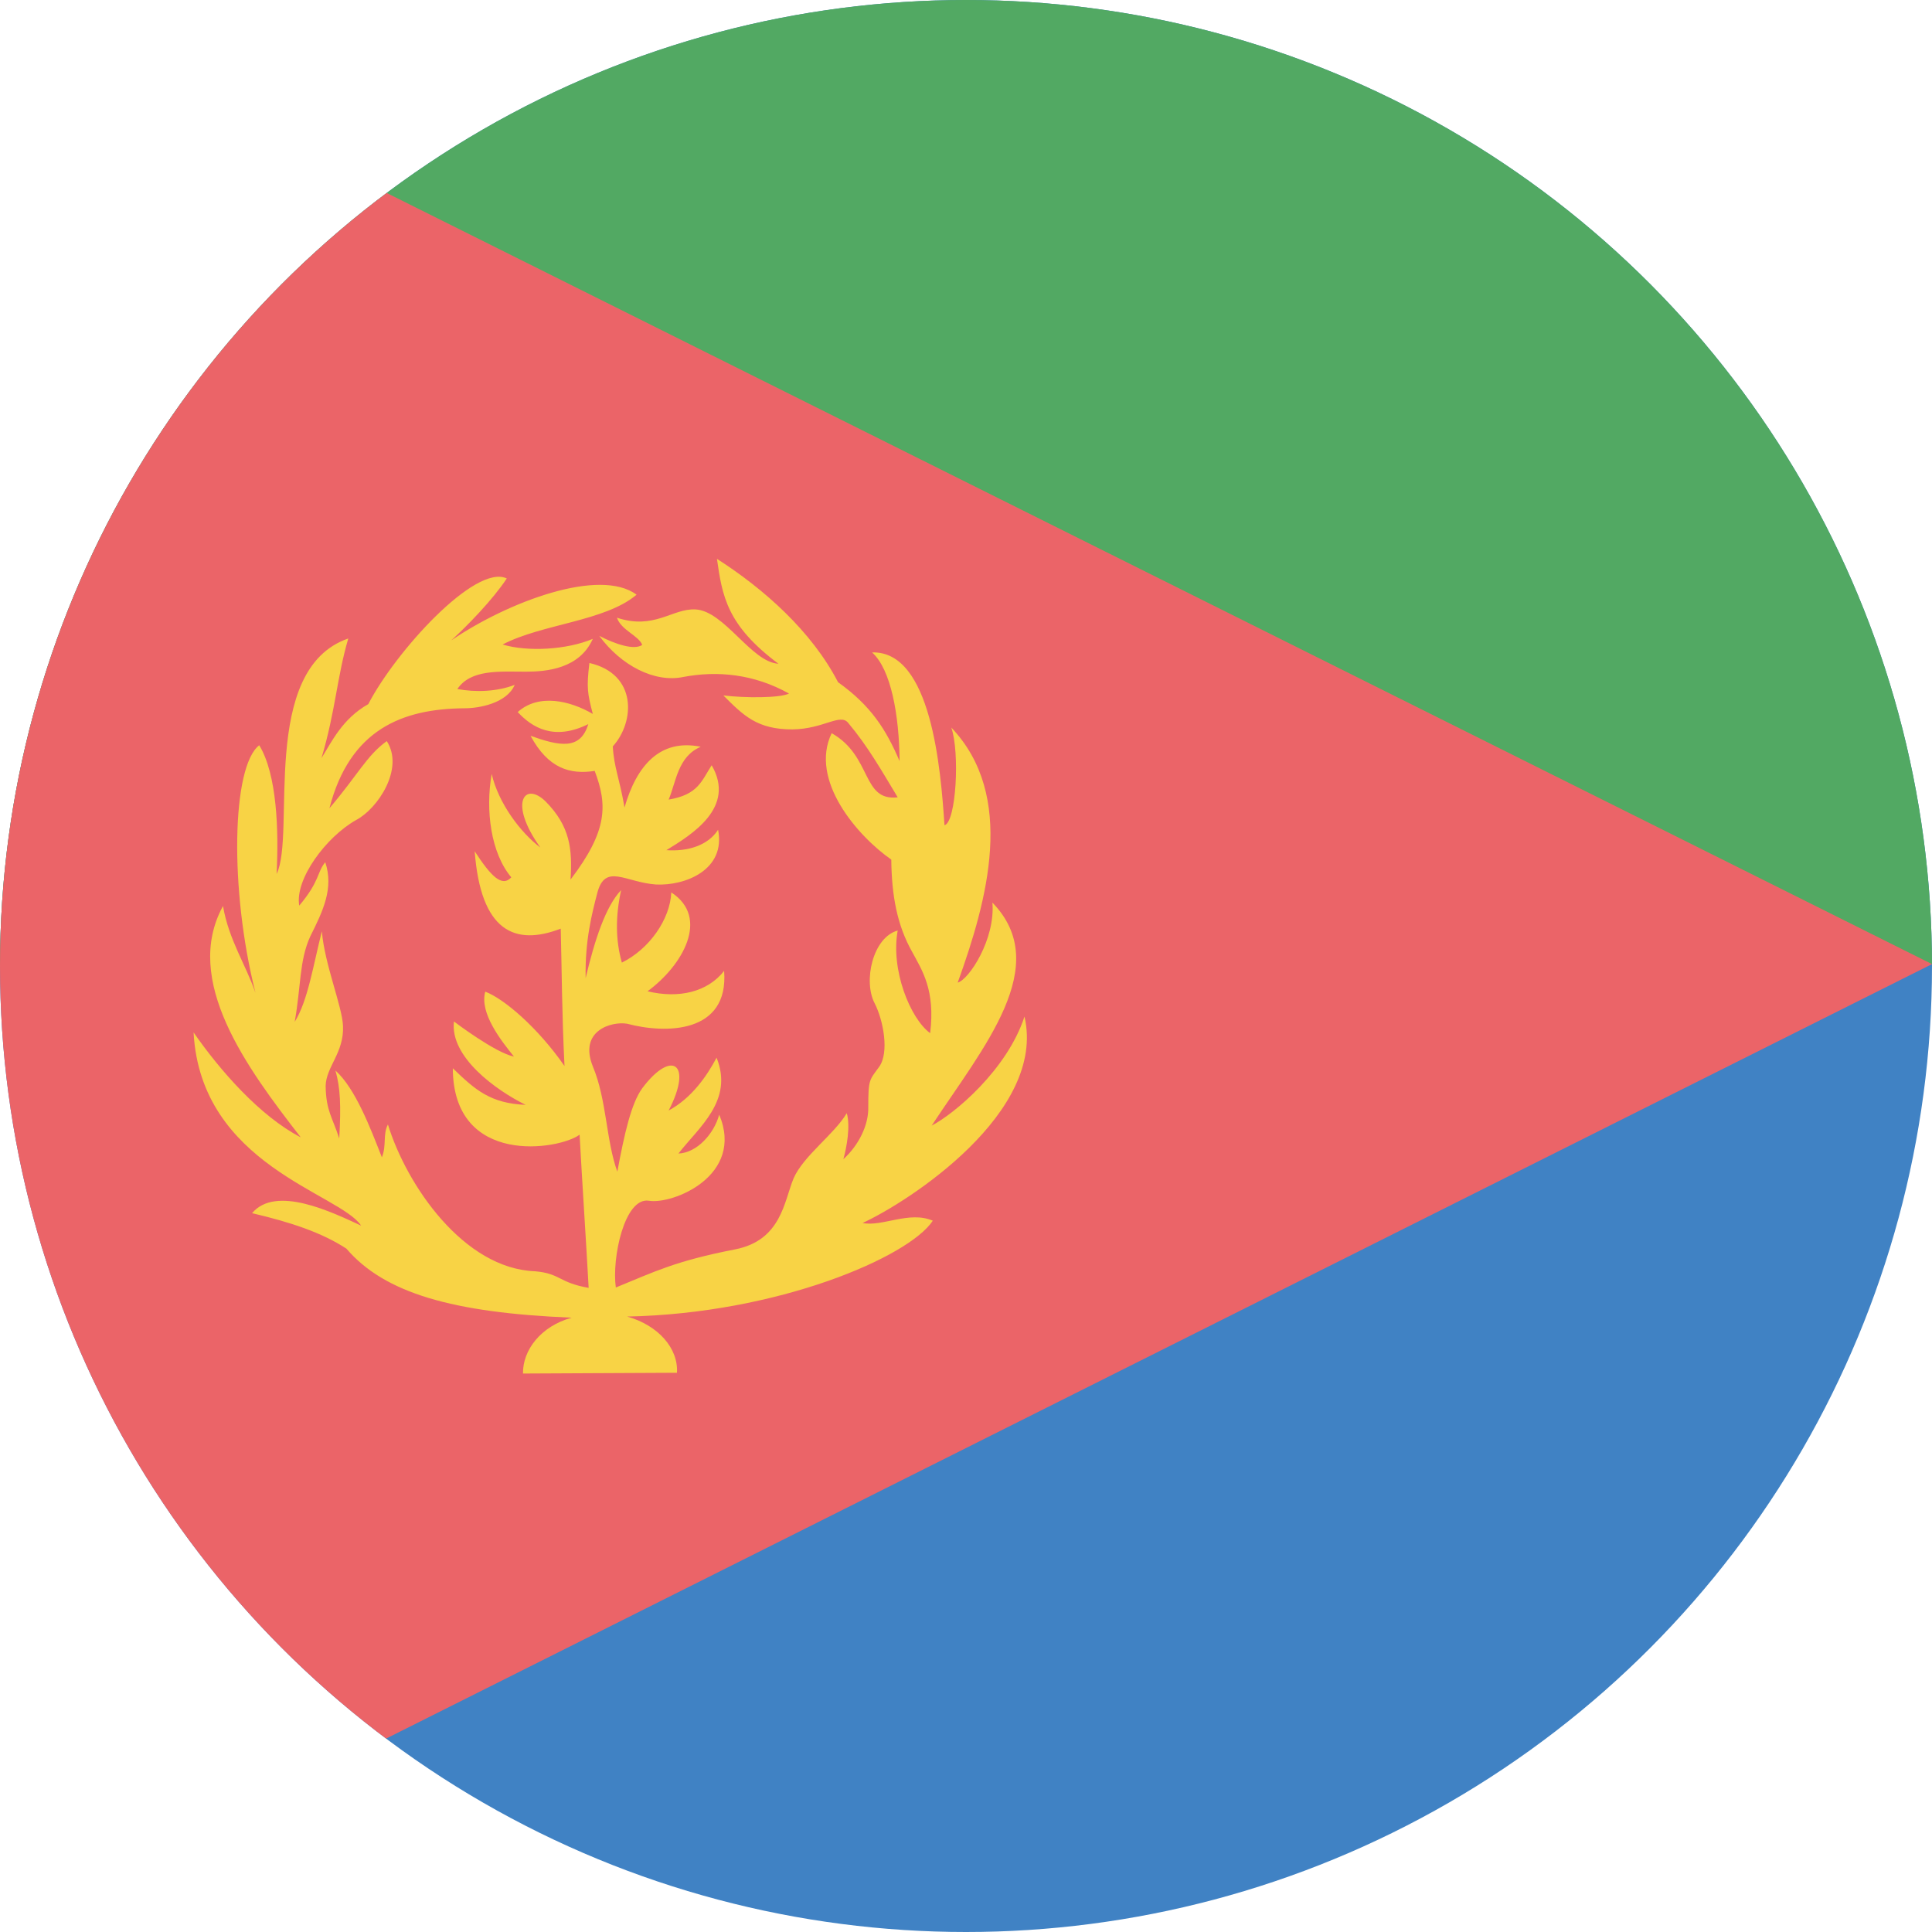 <?xml version="1.0" encoding="utf-8"?>
<!-- Generator: Adobe Illustrator 18.1.1, SVG Export Plug-In . SVG Version: 6.00 Build 0)  -->
<svg version="1.1" id="Circle" xmlns="http://www.w3.org/2000/svg" xmlns:xlink="http://www.w3.org/1999/xlink" x="0px" y="0px"
	 viewBox="0 0 512 512" style="enable-background:new 0 0 512 512;" xml:space="preserve">
<style type="text/css">
	.st0{clip-path:url(#SVGID_2_);fill:#4082C4;}
	.st1{clip-path:url(#SVGID_2_);fill:#52A963;}
	.st2{clip-path:url(#SVGID_2_);fill:#EB6468;}
	.st3{clip-path:url(#SVGID_2_);fill:#F8D345;}
</style>
<g>
	<defs>
		<circle id="SVGID_1_" cx="256" cy="256" r="256"/>
	</defs>
	<clipPath id="SVGID_2_">
		<use xlink:href="#SVGID_1_"  style="overflow:visible;"/>
	</clipPath>
	<rect x="0" y="0" class="st0" width="512" height="512"/>
	<rect x="0" y="0" class="st1" width="512" height="255.5"/>
	<polygon class="st2" points="0,0 512,255.5 0,512 	"/>
	<path class="st3" d="M151.5,349.2c-8.3,2.3-13,8.7-12.9,14.8l40.8-0.2c0.4-6.5-5-12.6-13.2-14.9c40-0.8,74.7-15.8,81-25.4
		c-6.2-2.7-13.5,1.7-18.6,0.6c12.2-5.6,48.8-29.3,42.9-54.7c-4.6,14.1-18.6,25.8-24.6,28.9c13.7-20.8,32.3-42.4,16.1-59.1
		c0.8,9.7-6.2,20.4-9.2,21.2c7.9-21.9,15.5-49.5-1.7-67.6c2.3,6.6,1.3,25.1-1.8,25.9c-1-14.9-3.5-46.3-19.2-45.8
		c5,4.4,7.2,16.6,7.3,28.8c-3.6-8.4-7.6-14.7-16.3-20.9c-7-13.5-19.6-24.7-32.1-32.7c1.4,9.8,2.6,17.6,16.3,27.8
		c-7.2-0.4-14.3-14-22-14.4c-6.1-0.3-10.9,5.5-20.8,2.2c1.1,3.3,5.7,4.7,6.7,7.2c-2.1,1.5-7.2-0.2-11.4-2.4
		c5.8,7.9,14.7,12.5,22.3,10.9c9-1.7,18.7-0.8,28,4.4c-2.4,1.2-11.6,1.2-17.4,0.5c5.4,5.4,9,9,18.3,9c8.3-0.1,12.7-4.4,14.8-1.7
		c5.2,6.2,8.7,12.4,13.1,19.7c-9.6,1.1-6.7-10.9-17.5-17c-6,12.5,6.9,27.3,15.8,33.5c0.1,9.4,1.5,17.3,5.5,24.4
		c2.7,5,6.2,10.2,4.8,21.6c-5.3-3.9-10.5-16.8-8.6-27.2c-6.6,1.8-9.2,13.4-6.1,19.3c2.3,4.5,3.9,13,1.2,16.8
		c-2.6,3.6-2.9,3.2-2.9,10.8c0.1,4.6-2.5,10-6.6,13.7c0.9-3.2,1.9-8.8,0.9-12.2c-3.3,5.6-11.5,11.3-14.1,17.3
		c-2.5,6-3.2,16.4-15.5,18.8c-15.9,3.1-21.3,5.9-31.6,10.1c-1.1-7.8,2.3-23.9,8.7-23c6.3,1.1,25.5-6.6,18.7-22.8
		c-1.4,5.1-5.9,10.1-10.8,10.3c5.3-6.9,14.7-14,10.1-25.4c-2.6,4.9-6.6,10.7-12.7,14c6.5-12.5,0.8-16.3-7-5.9
		c-2.9,4-4.7,11.9-6.6,22.1c-3-8.2-2.8-19.1-6.5-27.9c-3.8-9.5,5-12,9.1-11.3c10.1,2.7,27,2.7,25.7-14c-4.4,5.6-12,7.4-20.3,5.4
		c9.3-6.8,16.6-19.5,6.3-26.2c-0.3,7.1-5.8,15-13.1,18.6c-1.7-6-1.7-12.3-0.2-19.2c-4.1,4.3-7,13.2-9.4,23.3
		c-0.2-10,1.7-17.2,3.1-22.6c2.1-7.9,7.4-2.8,15.5-2.2c7.8,0.4,18.6-3.9,16.5-14.5c-2.7,4.2-8.1,5.8-13.7,5.4
		c6.7-4.1,18.5-11.3,12-22.5c-2.7,4.2-3.6,7.8-11.4,9.1c2-4.7,2.4-11.4,8.5-14c-10.8-2.2-17,5-20.2,16.1c-1.3-7.7-2.8-10.6-3.1-16.2
		c5.9-6.5,6.5-19.2-6.2-22.1c-0.8,6.6-0.5,8.1,0.9,13.5c-6-3.5-14.3-5.5-19.9-0.5c3.8,4.1,9.6,7.7,18.7,3.2c-2.1,7-7.7,5.8-15.3,3.1
		c4.7,8.7,10.5,10.3,17,9.3c3.4,9,3.5,15.8-6.4,28.8c0.5-8.1-0.1-14.1-6.6-20.7c-5.5-5.4-10,0.2-1.4,12.2
		c-5.2-3.9-11.1-11.7-12.9-19.5c-1.7,9.7-0.2,21,5.2,27.4c-2.5,2.7-5.4-0.3-9.7-6.9c1.6,21.2,10.6,25.2,22.8,20.5
		c0.3,11.6,0.3,22.4,1,36.4c-7.1-10.2-16-17.8-21-19.7c-1.6,5.7,4.3,13.1,7.6,17.2c-5-1-15.9-9.3-15.9-9.3
		c-1.1,9.4,11.1,18.2,19,22.1c-9.3-0.4-13.3-3.9-19.3-9.7c0.1,26.2,28.3,21.6,33.6,17.6c0.7,12.9,1.7,27.8,2.4,40.6
		c-8-1.4-7.4-3.8-14.2-4.4c-18.9-0.7-34-22.7-39-38.9c-1.4,2.7-0.3,5.5-1.6,8.7c-3.1-7.9-7-18.2-12.3-23c1.3,4.6,1.5,9.3,1,18
		c-1.8-5.6-3.5-7.3-3.6-13.9c0.1-5.1,4.9-8.8,4.6-15.9c-0.2-5.2-4.9-16.4-5.6-25.1c-2.3,9-3.7,18.4-7.2,24
		c1.7-9.6,1.2-16.2,4.1-22.6c3.4-6.8,6.3-12.8,4-19.7c-2.2,2.6-1.4,5-6.9,11.5c-1.2-7,7.1-18.2,15.1-22.7c5.7-3,12.8-13.6,8.1-20.9
		c-5.3,3.8-7.7,9-15.2,17.8c5.4-20.9,19.3-26.4,35.9-26.5c3.7,0,11.1-1.3,13.2-6.2c-4.7,1.8-10.3,2-15.2,1.1
		c3.6-5.3,11.2-4.6,18.2-4.6c5.5,0,14.2-0.8,17.7-8.7c-6.8,2.9-17.3,3.5-23.9,1.5c10.5-5.5,27.1-6.1,35.5-13.2
		c-9.7-7.2-33.8,1.7-49.1,12.1c4.3-3.9,11-10.8,14.7-16.4c-8.3-4-29.5,19.4-36.7,33.3c-6.9,3.9-9.7,10-12.4,14.3
		c3.7-12.4,4.1-21.5,7.1-31.7c-23.7,8.2-13.8,51.9-19,62.4c0.6-11.6,0.1-26.4-4.6-34.1c-7.3,5.6-7.9,38.3-1,65.6
		c-2.5-7.3-7.1-14.1-8.6-23c-10.8,19.7,6.3,42.9,20.6,61.3c-10.8-5.6-21.4-17.7-28.4-27.8c1.9,35.2,38.7,42.6,44.4,51.2
		c-7.8-3.6-22.6-10.8-28.9-3.3c10.2,2.4,18.4,5.1,25,9.4C101.9,342.7,120,347.9,151.5,349.2L151.5,349.2z"/>
</g>
</svg>
